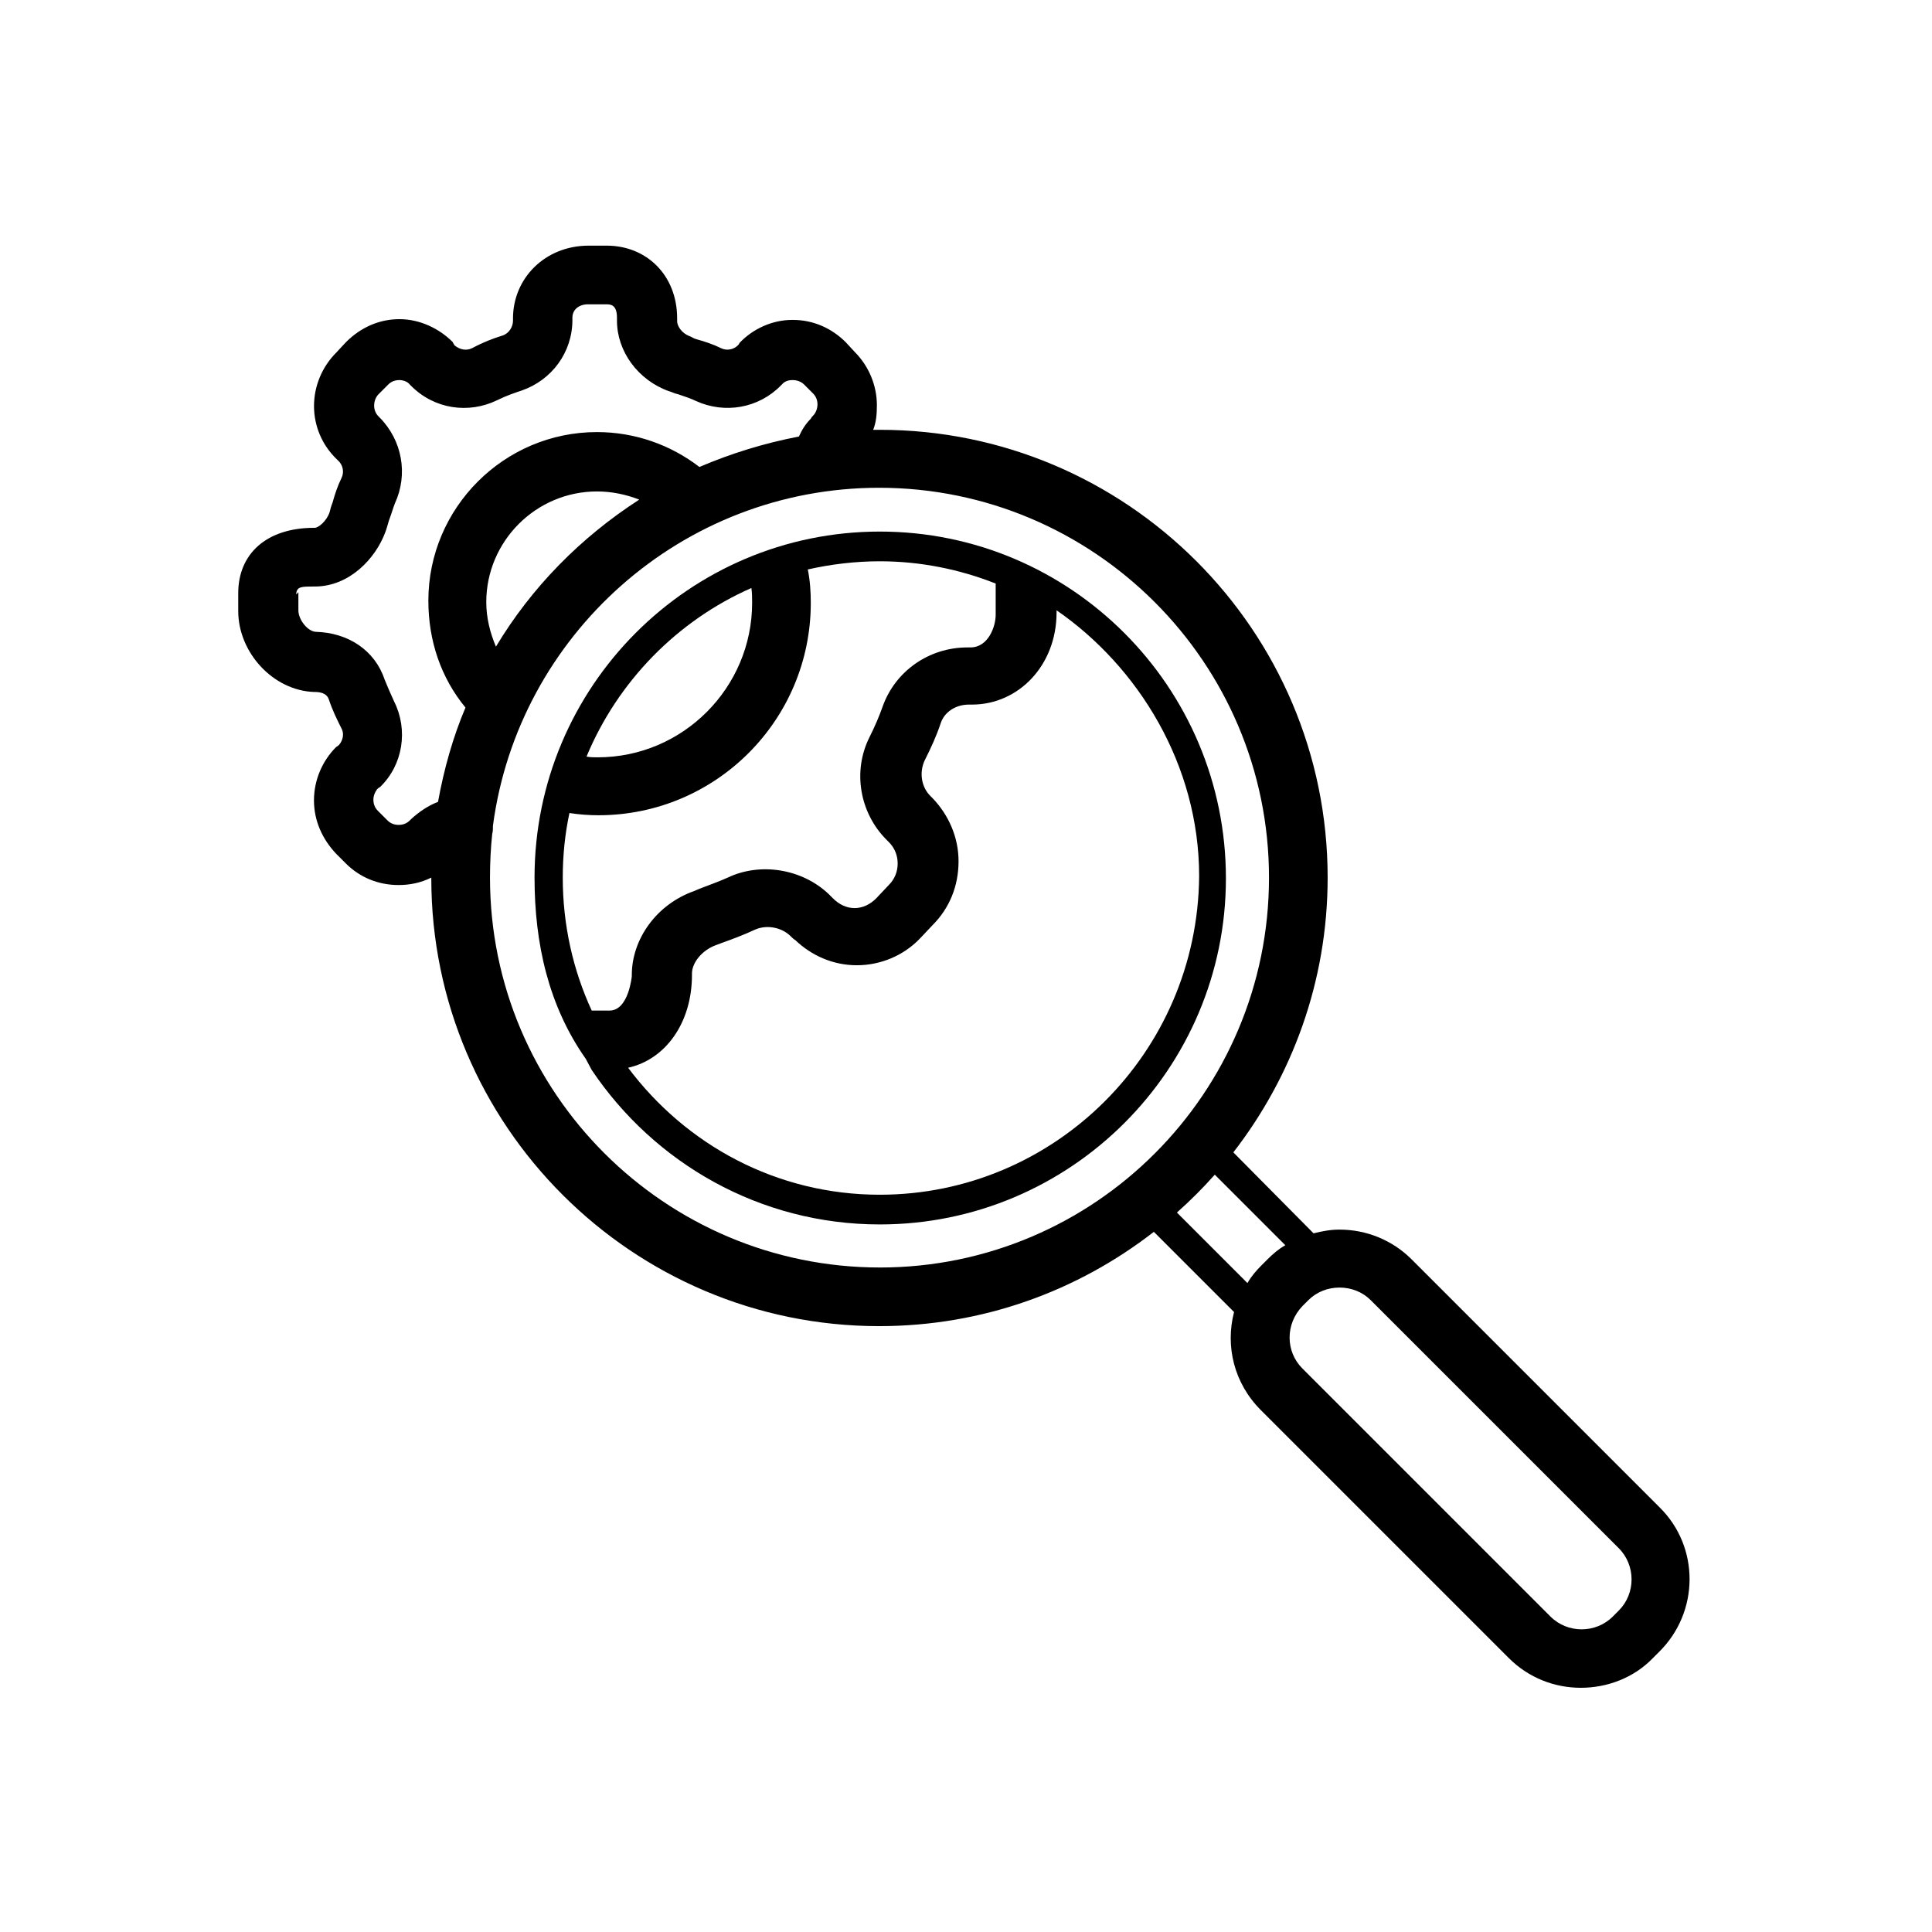 <?xml version="1.0" encoding="UTF-8"?>
<!-- Uploaded to: SVG Repo, www.svgrepo.com, Generator: SVG Repo Mixer Tools -->
<svg fill="#000000" width="800px" height="800px" version="1.1" viewBox="144 144 512 512" xmlns="http://www.w3.org/2000/svg">
 <g>
  <path d="m377.17 284.87c-50.578 0-91.512 41.133-91.512 91.711 0 17.516 3.738 34.047 13.578 48.02l1.574 2.953c16.531 24.602 44.477 40.934 76.359 40.934 50.578 0 91.711-41.133 91.711-91.711 0-50.777-41.133-91.906-91.711-91.906zm-34.043 14.957c0.195 1.379 0.195 2.559 0.195 3.938 0 22.434-18.301 40.934-40.934 40.934-0.984 0-1.969 0-2.953-0.195 8.266-19.879 24.008-36.02 43.691-44.676zm-37.59 111.98h-4.723c-4.922-10.629-7.676-22.633-7.676-35.227 0-5.902 0.59-11.609 1.77-17.121 2.559 0.395 5.117 0.59 7.676 0.59 31.094 0 56.285-25.191 56.285-56.285 0-2.953-0.195-5.902-0.789-8.855 6.102-1.379 12.594-2.164 19.09-2.164 10.824 0 21.254 2.164 30.699 5.902v8.266c0 3.148-1.969 8.66-6.691 8.66h-0.789c-10.234 0-19.09 6.297-22.434 15.547-0.984 2.754-1.969 5.117-3.543 8.266-4.527 9.055-2.559 20.074 4.527 27.16l0.59 0.59c1.574 1.574 2.363 3.543 2.363 5.707 0 2.164-0.789 4.133-2.363 5.707l-3.344 3.543c-1.574 1.574-3.543 2.559-5.707 2.559-2.164 0-4.133-0.984-5.707-2.559-0.395-0.395-0.789-0.789-1.18-1.18-7.086-6.691-18.105-8.461-26.766-4.328-2.164 0.984-4.922 1.969-7.477 2.953l-1.379 0.59c-10.035 3.543-16.531 12.793-16.531 22.238v0.395c0-0.199-0.785 9.047-5.902 9.047zm71.633 48.809c-27.355 0-51.363-13.188-66.715-33.652 9.84-2.164 16.926-11.809 16.926-24.602v-0.395c0-2.754 2.559-6.102 6.297-7.477l1.574-0.59c2.754-0.984 5.902-2.164 8.855-3.543 3.148-1.379 7.086-0.59 9.445 1.77 0.395 0.395 0.789 0.789 1.18 0.984 4.328 4.133 10.035 6.691 16.336 6.691 6.297 0 12.398-2.559 16.727-7.086l3.344-3.543c4.527-4.527 6.887-10.43 6.887-16.926 0-6.297-2.559-12.203-6.887-16.727l-0.59-0.59c-2.363-2.363-2.953-6.102-1.574-9.25 1.77-3.543 3.148-6.496 4.328-10.035 0.984-2.953 3.938-4.922 7.477-4.922h0.789c12.398 0 22.434-10.43 22.434-24.402v-0.59c21.648 14.957 37.785 40.934 37.785 70.453-0.387 46.84-38.367 84.43-84.617 84.43z"/>
  <path d="m583.81 543.46-65.73-65.73c-5.117-5.117-12.004-7.871-19.09-7.871-2.363 0-4.527 0.395-6.887 0.984l-21.254-21.453c15.547-20.074 24.992-45.266 24.992-72.816 0-65.535-53.332-118.67-118.67-118.67h-1.77c0.789-1.969 0.984-4.133 0.984-6.496 0-5.312-2.164-10.43-5.902-14.168l-2.363-2.559c-3.738-3.738-8.66-5.902-13.973-5.902h-0.195c-5.312 0-10.43 2.363-13.973 6.102l-0.195 0.395c-1.18 1.379-3.148 1.77-4.723 0.984-1.969-0.984-4.328-1.77-6.496-2.363-0.789-0.195-1.18-0.59-1.77-0.789-2.164-0.789-3.344-2.754-3.344-3.938v-0.789c0-11.414-8.07-19.285-18.695-19.285h-4.723c-11.617 0.004-20.082 8.664-20.082 19.289v0.59c0 1.574-0.984 3.344-2.754 3.938-2.559 0.789-5.117 1.77-8.07 3.344-1.574 0.789-3.344 0.395-4.723-0.789l-0.195-0.391s-0.195-0.195-0.195-0.395c-3.738-3.738-8.855-6.102-14.168-6.102s-10.234 2.164-14.168 6.102l-2.559 2.754c-3.738 3.738-5.902 8.855-5.902 14.168s2.164 10.43 6.102 14.168l0.195 0.195c1.379 1.18 1.77 3.148 0.984 4.723-0.984 1.969-1.77 4.328-2.363 6.496-0.395 0.984-0.59 1.77-0.789 2.559-0.789 2.363-2.953 4.133-3.938 4.133h-0.195c-12.598 0.008-20.078 6.894-20.078 17.324v4.723c0 11.02 9.25 21.059 20.074 21.453h0.195c1.18 0 3.148 0.195 3.738 1.969 0.984 2.953 2.164 5.312 3.344 7.676 0.789 1.379 0.395 3.148-0.59 4.328-0.195 0.195-0.395 0.395-0.789 0.59-3.738 3.738-5.902 8.855-5.902 14.168s2.164 10.234 5.902 14.168l2.559 2.559c3.738 3.738 8.66 5.707 13.973 5.707 2.953 0 5.902-0.59 8.66-1.969v0.195c0 65.535 53.332 118.67 118.67 118.67 27.355 0 52.547-9.25 72.816-24.992l21.254 21.254c-2.363 9.055 0 18.895 7.086 25.977l65.73 65.73c5.312 5.312 12.203 7.871 19.09 7.871 6.887 0 13.973-2.559 19.09-7.871l1.574-1.574c10.828-10.621 10.828-27.938 0.199-38.371zm-316.45-211.95c-3.344 7.871-5.707 16.336-7.281 24.992-2.559 0.984-4.922 2.559-7.086 4.527l-0.395 0.395c-0.789 0.789-1.77 1.18-2.953 1.18-1.18 0-2.164-0.395-2.953-1.18l-2.559-2.559c-0.789-0.789-1.18-1.77-1.18-2.953 0-0.984 0.395-1.969 0.984-2.754 0.195-0.195 0.395-0.395 0.789-0.59 6.102-5.902 7.477-15.152 3.738-22.633-0.984-2.164-1.77-3.938-2.559-5.902-2.559-7.676-9.645-12.398-18.301-12.594h0.195c-2.164 0-4.723-3.148-4.723-5.707v-4.723c0-0.195-0.395 0.395-0.395 0.395h-0.195c0.195-1.969 1.379-1.969 4.723-1.969h0.195c9.25 0 16.137-7.477 18.695-14.367 0.395-0.984 0.59-1.969 0.984-3.148 0.59-1.574 1.18-3.543 1.574-4.527 3.543-7.676 1.969-16.727-4.133-22.828l-0.195-0.195c-0.789-0.789-1.18-1.77-1.18-2.953 0-0.59 0.195-1.969 1.18-2.953l2.559-2.559c0.789-0.789 1.77-1.18 2.953-1.18 0.984 0 2.164 0.395 2.754 1.18l0.391 0.391c6.102 6.102 15.152 7.477 22.828 3.738 2.363-1.18 4.723-1.969 6.496-2.559 7.871-2.754 13.383-10.035 13.383-18.695v-0.59c0-2.164 1.77-3.543 4.133-3.543h4.723c1.18 0 2.953 0 2.953 3.543v0.789c0 8.07 5.512 15.742 13.777 18.695 0.789 0.195 1.379 0.59 2.363 0.789 1.77 0.59 3.543 1.18 4.723 1.77 7.676 3.543 16.727 1.969 22.633-4.133l0.195-0.195c0.984-1.18 2.363-1.18 2.953-1.18 0.59 0 1.969 0.195 2.953 1.18l2.363 2.363c0.789 0.789 1.18 1.77 1.18 2.953 0 0.59-0.195 1.969-1.18 2.953-0.195 0.195-0.395 0.395-0.59 0.789-1.379 1.379-2.363 2.953-3.148 4.723-9.25 1.77-18.105 4.527-26.371 8.07-7.676-5.902-17.121-9.25-27.16-9.25-24.602 0-44.672 20.074-44.672 44.672-0.004 10.621 3.34 20.461 9.836 28.332zm34.832-57.27c3.938 0 7.676 0.789 11.219 2.164-15.547 10.039-28.535 23.223-37.984 38.969-1.574-3.738-2.559-7.676-2.559-11.809 0.004-16.137 13.188-29.324 29.324-29.324zm74.98 205.66c-56.875 0-103.32-46.25-103.32-103.32 0-3.938 0.195-7.871 0.59-11.609 0.195-0.59 0.195-1.379 0.195-2.164 6.691-50.383 49.988-89.543 102.34-89.543 56.875 0 103.32 46.25 103.32 103.32 0.004 57.07-46.242 103.32-103.12 103.32zm102.73-2.164-1.574 1.574c-1.379 1.379-2.754 2.953-3.738 4.723l-18.695-18.695c3.543-3.148 6.887-6.496 10.035-10.035l18.695 18.695c-1.77 0.984-3.344 2.359-4.723 3.738zm93.086 93.086-1.574 1.574c-4.527 4.527-12.004 4.527-16.531 0l-65.73-65.73c-4.527-4.527-4.527-11.809 0-16.531l1.574-1.574c2.164-2.164 5.117-3.344 8.266-3.344 3.148 0 6.102 1.18 8.266 3.344l65.73 65.73c4.527 4.527 4.527 12.008 0 16.531z"/>
 </g>
</svg>